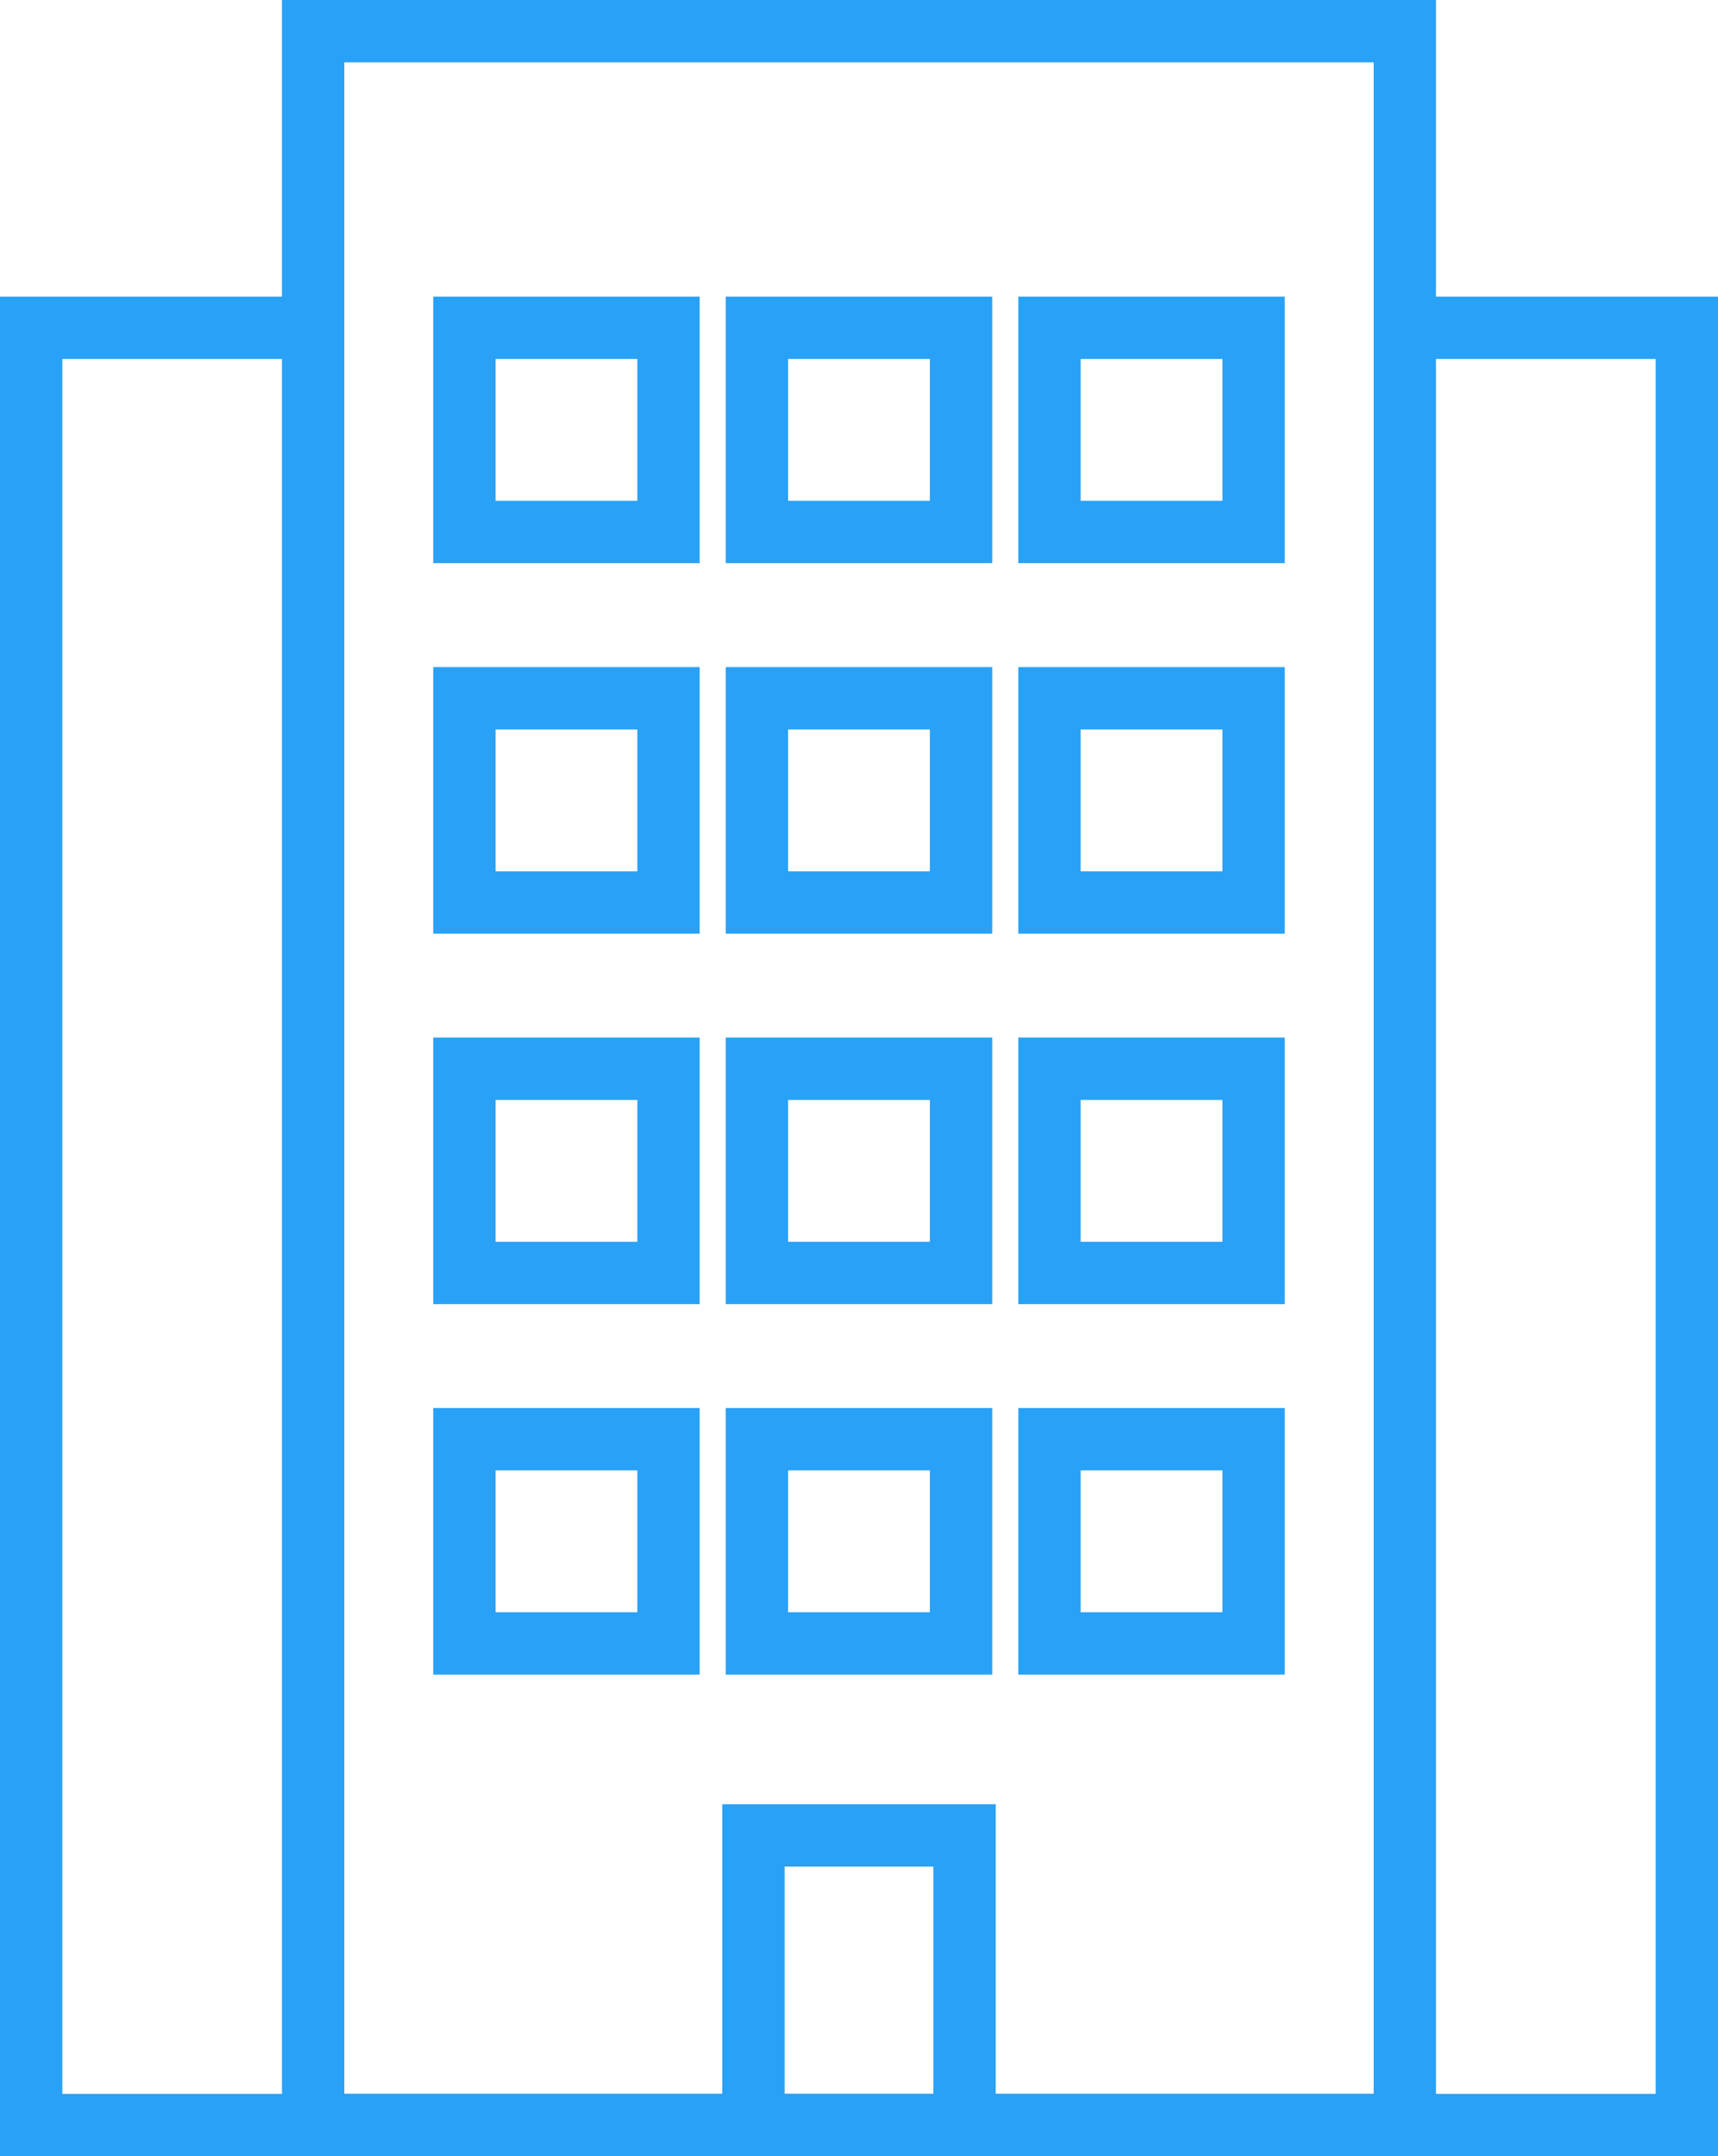 <svg xmlns="http://www.w3.org/2000/svg" width="55.129" height="69.161" viewBox="0 0 55.129 69.161">
  <g id="Group_1150" data-name="Group 1150" transform="translate(-1186.676 -64.178)">
    <rect id="Rectangle_576" data-name="Rectangle 576" width="35.032" height="67.161" transform="translate(1196.724 65.178)" fill="none" stroke="#29a1f6" stroke-miterlimit="10" stroke-width="2"/>
    <path id="Path_737" data-name="Path 737" d="M1232.144,74.692h8.661v57.647h-53.129V74.692h9.048" fill="none" stroke="#29a1f6" stroke-miterlimit="10" stroke-width="2"/>
    <path id="Path_738" data-name="Path 738" d="M1210.853,132.339v-9.29h6.774v9.29" fill="none" stroke="#29a1f6" stroke-miterlimit="10" stroke-width="2"/>
    <g id="Group_1146" data-name="Group 1146">
      <rect id="Rectangle_577" data-name="Rectangle 577" width="6.55" height="6.55" transform="translate(1201.578 74.692)" fill="none" stroke="#29a1f6" stroke-miterlimit="10" stroke-width="2"/>
      <rect id="Rectangle_578" data-name="Rectangle 578" width="6.55" height="6.55" transform="translate(1210.965 74.692)" fill="none" stroke="#29a1f6" stroke-miterlimit="10" stroke-width="2"/>
      <rect id="Rectangle_579" data-name="Rectangle 579" width="6.55" height="6.55" transform="translate(1220.353 74.692)" fill="none" stroke="#29a1f6" stroke-miterlimit="10" stroke-width="2"/>
    </g>
    <g id="Group_1147" data-name="Group 1147">
      <rect id="Rectangle_580" data-name="Rectangle 580" width="6.55" height="6.55" transform="translate(1201.578 86.575)" fill="none" stroke="#29a1f6" stroke-miterlimit="10" stroke-width="2"/>
      <rect id="Rectangle_581" data-name="Rectangle 581" width="6.55" height="6.55" transform="translate(1210.965 86.575)" fill="none" stroke="#29a1f6" stroke-miterlimit="10" stroke-width="2"/>
      <rect id="Rectangle_582" data-name="Rectangle 582" width="6.55" height="6.55" transform="translate(1220.353 86.575)" fill="none" stroke="#29a1f6" stroke-miterlimit="10" stroke-width="2"/>
    </g>
    <g id="Group_1148" data-name="Group 1148">
      <rect id="Rectangle_583" data-name="Rectangle 583" width="6.55" height="6.55" transform="translate(1201.578 98.458)" fill="none" stroke="#29a1f6" stroke-miterlimit="10" stroke-width="2"/>
      <rect id="Rectangle_584" data-name="Rectangle 584" width="6.55" height="6.55" transform="translate(1210.965 98.458)" fill="none" stroke="#29a1f6" stroke-miterlimit="10" stroke-width="2"/>
      <rect id="Rectangle_585" data-name="Rectangle 585" width="6.55" height="6.55" transform="translate(1220.353 98.458)" fill="none" stroke="#29a1f6" stroke-miterlimit="10" stroke-width="2"/>
    </g>
    <g id="Group_1149" data-name="Group 1149">
      <rect id="Rectangle_586" data-name="Rectangle 586" width="6.55" height="6.55" transform="translate(1201.578 110.341)" fill="none" stroke="#29a1f6" stroke-miterlimit="10" stroke-width="2"/>
      <rect id="Rectangle_587" data-name="Rectangle 587" width="6.55" height="6.55" transform="translate(1210.965 110.341)" fill="none" stroke="#29a1f6" stroke-miterlimit="10" stroke-width="2"/>
      <rect id="Rectangle_588" data-name="Rectangle 588" width="6.55" height="6.55" transform="translate(1220.353 110.341)" fill="none" stroke="#29a1f6" stroke-miterlimit="10" stroke-width="2"/>
    </g>
  </g>
</svg>
